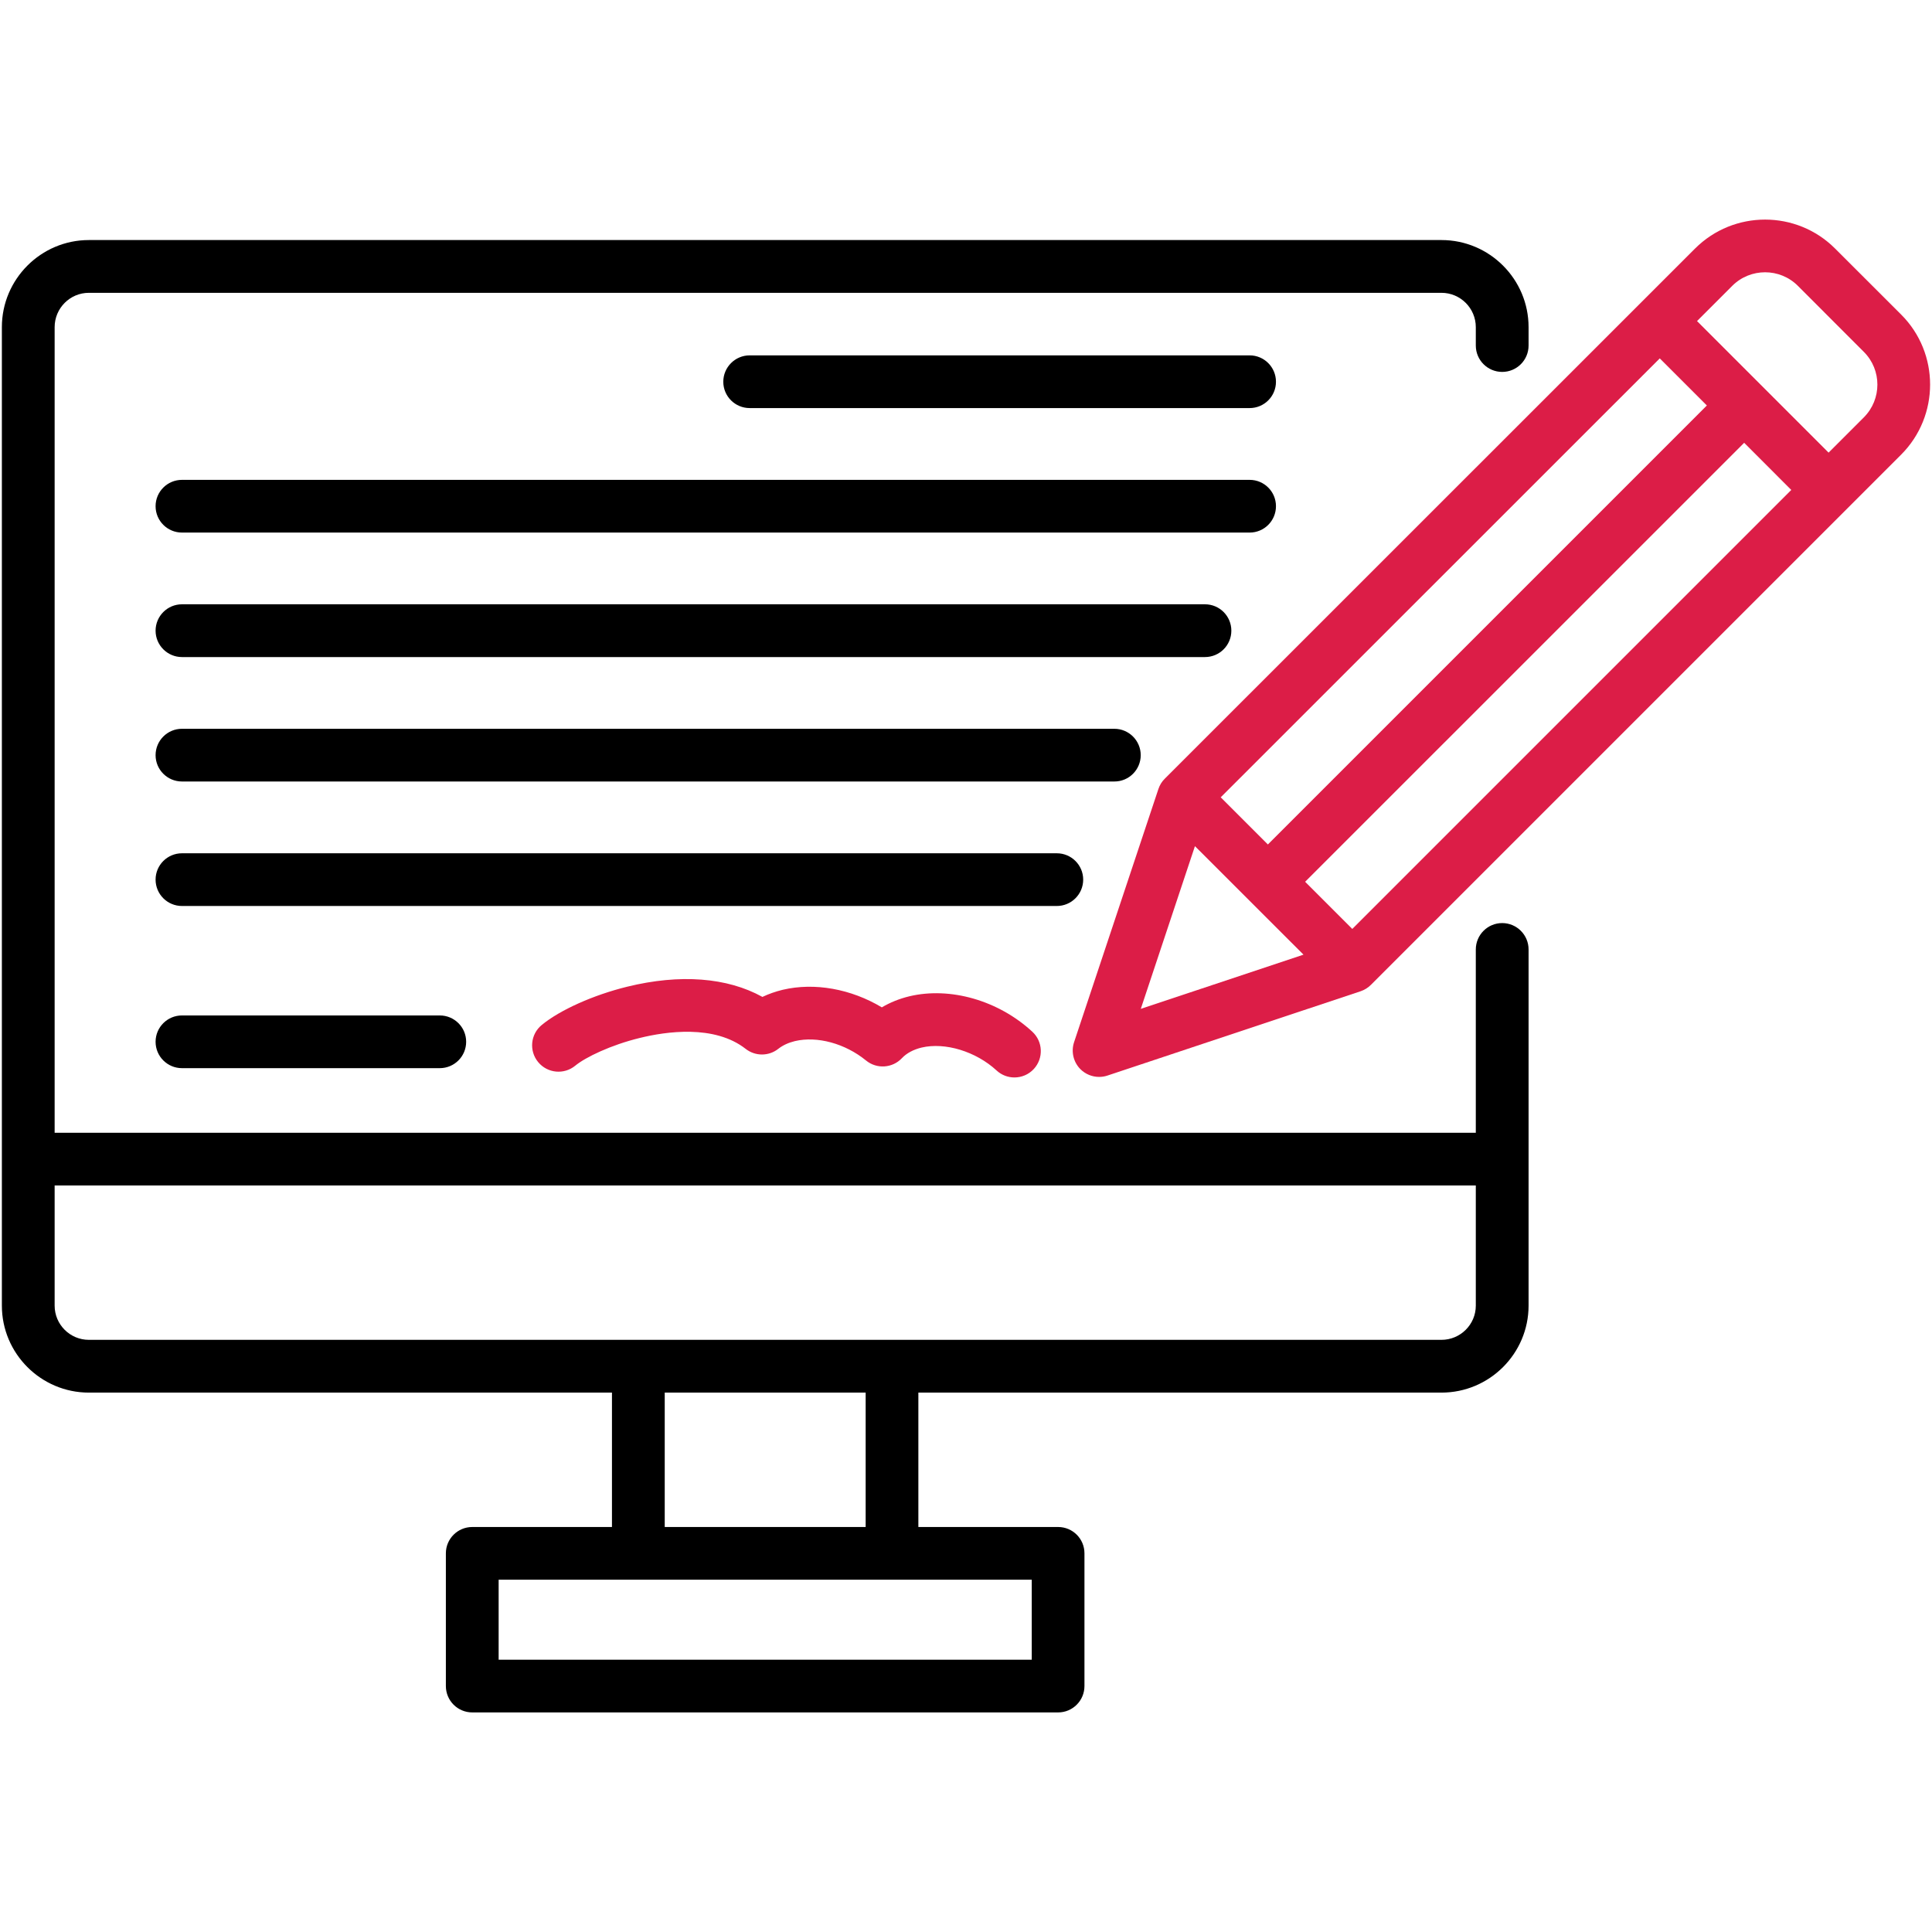 <?xml version="1.0" encoding="UTF-8"?> <svg xmlns="http://www.w3.org/2000/svg" width="32" height="32" viewBox="0 0 32 32" fill="none"><path d="M31.49 5.211L30.395 4.117C29.756 3.477 28.715 3.477 28.075 4.117L19.293 12.897C19.244 12.945 19.208 13.004 19.187 13.068L17.79 17.262C17.738 17.419 17.779 17.592 17.895 17.709C17.979 17.792 18.09 17.837 18.204 17.837C18.251 17.837 18.297 17.83 18.342 17.815L22.537 16.418C22.601 16.396 22.659 16.36 22.707 16.312L31.49 7.529C32.128 6.889 32.128 5.849 31.49 5.211ZM27.491 5.936L28.271 6.716L21 13.987L20.219 13.206L27.491 5.936ZM18.895 16.71L19.792 14.015L21.59 15.812L18.895 16.71ZM22.398 15.386L21.617 14.605L28.889 7.334L29.669 8.115L22.398 15.386ZM30.872 6.912L30.287 7.497L28.108 5.318L28.692 4.734C28.992 4.435 29.479 4.435 29.778 4.734L30.872 5.829C31.17 6.127 31.17 6.613 30.872 6.912Z" fill="#DC1D47"></path><path d="M24.881 15.289C24.64 15.289 24.444 15.485 24.444 15.726V18.762H0.905V5.419C0.905 5.105 1.159 4.85 1.472 4.85H23.875C24.189 4.85 24.444 5.105 24.444 5.419V5.723C24.444 5.965 24.64 6.16 24.881 6.16C25.122 6.16 25.318 5.965 25.318 5.723V5.419C25.318 4.624 24.671 3.976 23.875 3.976H1.472C0.678 3.976 0.031 4.624 0.031 5.419V21.625C0.031 22.419 0.678 23.066 1.472 23.066H10.136V25.292H7.822C7.581 25.292 7.385 25.487 7.385 25.728V27.926C7.385 28.168 7.581 28.363 7.822 28.363H17.526C17.767 28.363 17.962 28.167 17.962 27.926V25.728C17.962 25.487 17.767 25.292 17.526 25.292H15.211V23.066H23.875C24.671 23.066 25.318 22.419 25.318 21.625V15.726C25.318 15.485 25.122 15.289 24.881 15.289ZM17.089 26.165V27.49H8.259V26.165H10.573H14.774H17.089ZM11.01 25.292V23.066H14.338V25.292H11.01ZM24.444 21.625C24.444 21.938 24.189 22.192 23.875 22.192H14.774H10.573H1.472C1.159 22.192 0.905 21.938 0.905 21.625V19.635H24.444V21.625Z" fill="black"></path><path d="M17.941 14.569C17.941 14.328 17.745 14.133 17.504 14.133H3.014C2.773 14.133 2.577 14.328 2.577 14.569C2.577 14.811 2.773 15.006 3.014 15.006H17.504C17.745 15.006 17.941 14.811 17.941 14.569Z" fill="black"></path><path d="M3.014 16.819C2.773 16.819 2.577 17.014 2.577 17.255C2.577 17.497 2.773 17.692 3.014 17.692H7.284C7.525 17.692 7.721 17.497 7.721 17.255C7.721 17.014 7.525 16.819 7.284 16.819H3.014Z" fill="black"></path><path d="M15.061 16.502C14.896 16.542 14.742 16.604 14.606 16.685C14.097 16.38 13.494 16.269 12.964 16.394C12.845 16.423 12.733 16.462 12.628 16.512C12.045 16.189 11.263 16.128 10.388 16.343C9.829 16.48 9.273 16.729 8.973 16.977C8.786 17.13 8.76 17.405 8.913 17.591C9.067 17.778 9.342 17.804 9.528 17.651C9.698 17.511 10.119 17.308 10.596 17.192C11.029 17.085 11.833 16.967 12.351 17.373C12.51 17.497 12.734 17.497 12.892 17.371C12.966 17.313 13.059 17.27 13.166 17.244C13.536 17.157 13.998 17.283 14.344 17.565C14.522 17.711 14.782 17.693 14.939 17.526C15.015 17.445 15.128 17.384 15.264 17.351C15.653 17.259 16.164 17.415 16.506 17.73C16.59 17.808 16.696 17.846 16.802 17.846C16.92 17.846 17.037 17.799 17.123 17.706C17.287 17.528 17.276 17.252 17.098 17.088C16.538 16.571 15.739 16.34 15.061 16.502Z" fill="#DC1D47"></path><path d="M21.134 8.384C21.134 8.143 20.939 7.948 20.698 7.948H3.014C2.773 7.948 2.577 8.143 2.577 8.384C2.577 8.626 2.773 8.821 3.014 8.821H20.698C20.939 8.821 21.134 8.626 21.134 8.384Z" fill="black"></path><path d="M20.698 5.886H12.417C12.176 5.886 11.98 6.082 11.98 6.323C11.98 6.564 12.176 6.759 12.417 6.759H20.698C20.939 6.759 21.134 6.564 21.134 6.323C21.134 6.082 20.939 5.886 20.698 5.886Z" fill="black"></path><path d="M18.894 12.508C18.894 12.267 18.698 12.071 18.457 12.071H3.014C2.773 12.071 2.577 12.267 2.577 12.508C2.577 12.749 2.773 12.944 3.014 12.944H18.457C18.698 12.945 18.894 12.749 18.894 12.508Z" fill="black"></path><path d="M20.395 10.446C20.395 10.205 20.2 10.009 19.958 10.009H3.014C2.773 10.009 2.577 10.205 2.577 10.446C2.577 10.687 2.773 10.883 3.014 10.883H19.958C20.2 10.883 20.395 10.687 20.395 10.446Z" fill="black"></path></svg> 